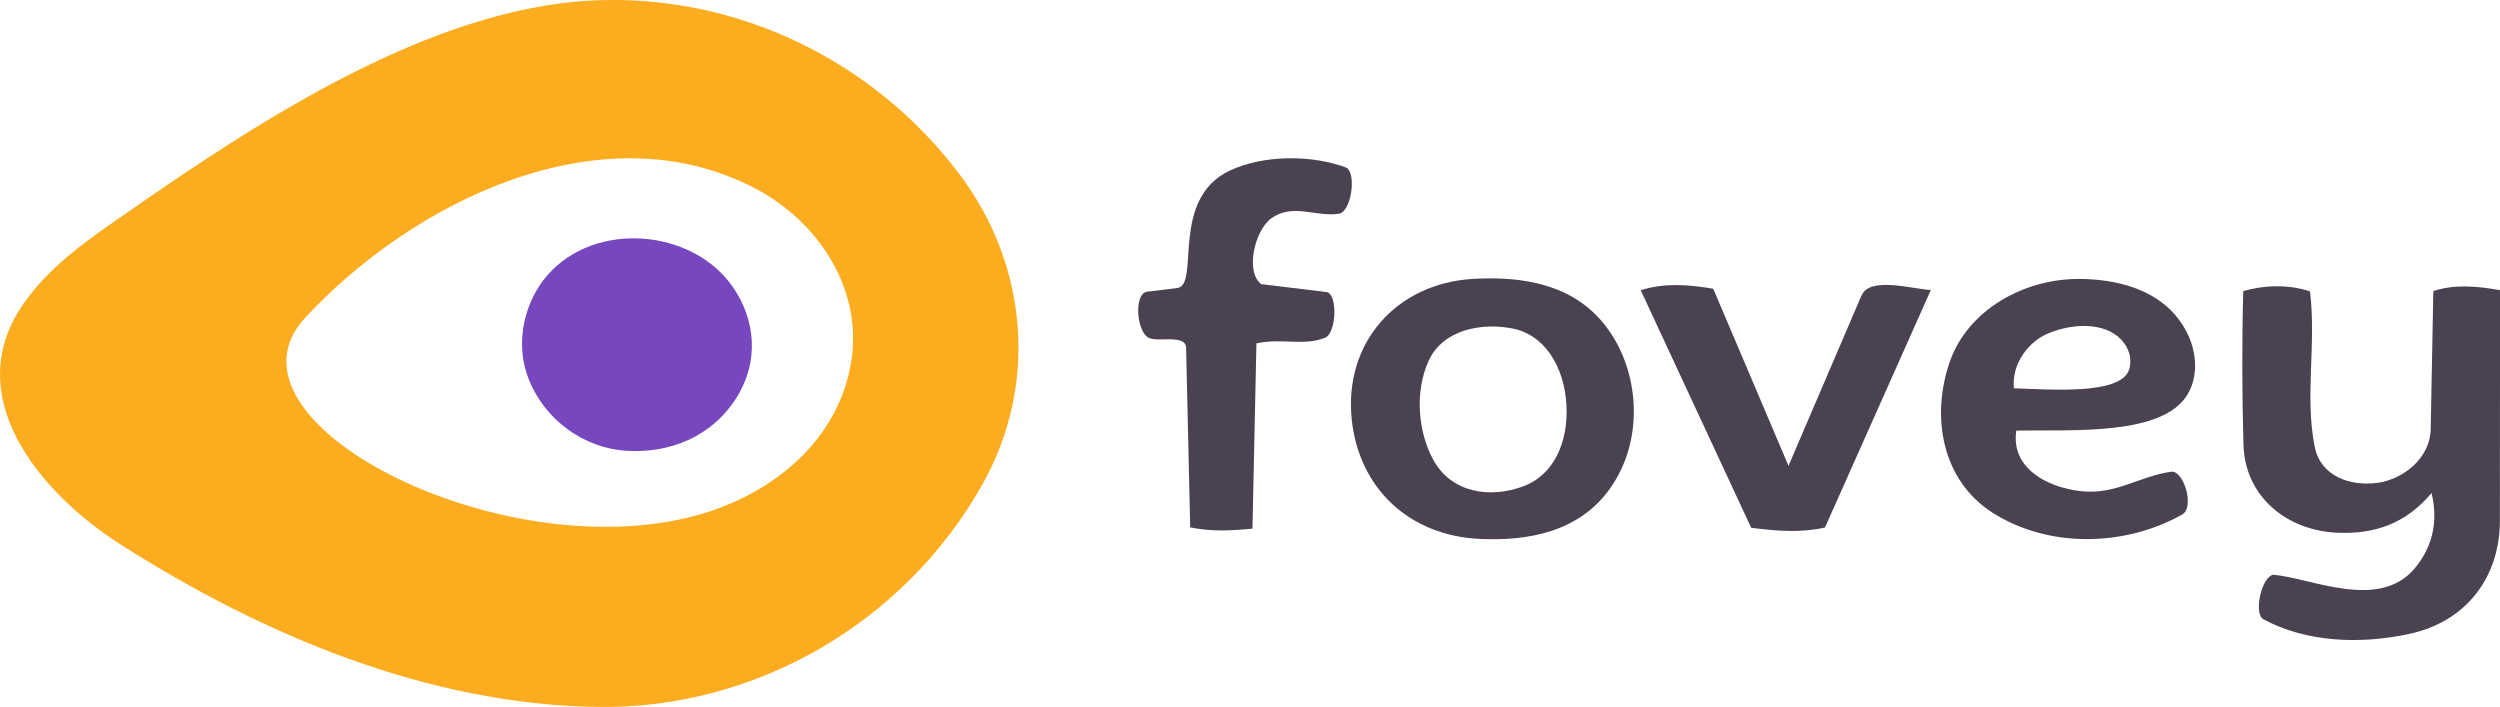 <?xml version="1.0" encoding="UTF-8"?>
<svg id="Layer_2" data-name="Layer 2" xmlns="http://www.w3.org/2000/svg" viewBox="0 0 390.69 110.5">
  <defs>
    <style>
      .cls-1 {
        fill: #4a4250;
      }

      .cls-2 {
        fill: #fcad1f;
      }

      .cls-3 {
        fill: #7647be;
      }
    </style>
  </defs>
  <g id="Layer_1-2" data-name="Layer 1">
    <g>
      <path class="cls-2" d="M18.97,85.18C6.14,77-6.67,61.73,3.94,47.08c4.27-5.9,10.06-9.78,16.03-13.93C40.26,19.04,67.06,1.36,92.52.08c22.49-1.13,44.13,9.35,57.57,27.35,10.58,14.18,12.16,32.79,3.4,48.34-12.16,21.56-35.4,35.08-60.14,34.71-26.45-.39-52.2-11.19-74.38-25.31ZM108.78,80.56c12.04-3.29,22.32-11.78,24.27-24.19,1.74-11.11-5.07-21.63-14.82-26.81-24.37-12.94-54.15,2.33-70.58,20.14-14.81,16.06,30.46,39.24,61.13,30.86Z"/>
      <path class="cls-1" d="M376.49,99.07c-7.74,1.66-16.09,1.3-22.75-2.28-1.64-.88-.29-6.76,1.55-6.97,5.84.5,16.36,5.64,21.98-.9,2.67-3.1,3.88-7.15,2.72-11.87-4,4.75-8.82,6.47-14.78,6.2-7.83-.36-14.39-5.62-14.61-13.76-.22-8.07-.26-15.73-.03-24,3.31-.97,7.17-1.05,10.43.05,1,8.34-.85,16.35.73,24.27.95,4.74,5.69,6.2,9.81,5.65,3.78-.5,8.23-3.66,8.32-8.44l.41-21.54c3.24-1.05,6.71-.81,10.43-.13l-.03,36.03c0,8.68-5.12,15.75-14.17,17.69Z"/>
      <path class="cls-1" d="M315.1,67.29c-.88,5.81,4.74,8.88,10.13,9.47s9.01-2.3,14.05-3.04c1.99-.29,3.73,5.56,1.75,6.68-8.91,5.03-20.85,5.32-29.63-.27-7.97-5.07-9.7-15.12-6.65-23.72,2.78-7.85,11.41-12.93,20.43-12.82,7.03.09,13.85,2.4,16.81,8.85,1.26,2.75,1.56,6.27-.07,9.1-3.8,6.61-17.91,5.6-26.81,5.75ZM332.76,57.67c.41-1.45.09-3.15-1.27-4.6-2.65-2.82-7.88-2.55-11.67-.85-2.67,1.2-5.47,4.46-5.1,8.46,5.42.15,16.85,1.16,18.04-3.01Z"/>
      <path class="cls-1" d="M251.65,76.29c-4.88,6.9-12.92,8.28-20.39,7.93-11.03-.51-18.9-7.9-20.02-18.69-1.24-11.91,6.93-21.25,18.99-21.95,7.74-.44,15.63.83,20.65,7.31,5.41,6.98,6.14,17.8.77,25.39ZM244.79,63.19c-.36-5.98-3.45-10.84-8.31-11.83s-10.99.09-13.24,5.07c-2.12,4.71-1.71,10.89.73,15.4,2.82,5.2,8.89,6.13,14.14,4.15,4.61-1.73,7.04-6.75,6.68-12.79Z"/>
      <path class="cls-1" d="M196.35,53.65l-.62,28.96c-3.35.33-6.42.48-9.73-.19l-.64-28.07c-.05-2.19-4.5-.8-5.89-1.58-1.91-1.07-2.26-6.93-.21-7.18l4.71-.58c3.64-.45-1.28-13.94,8.28-18.38,5.37-2.49,12.95-2.44,18.23-.4,1.54,1.15.62,6.88-1.22,7.17-3.55.56-7.25-1.71-10.6.73-2.57,1.87-4.11,8.33-1.56,10.27l10.2,1.24c1.74.21,1.62,6.4-.24,7.14-3.34,1.34-6.62.02-10.71.87Z"/>
      <path class="cls-1" d="M290.93,46.17c1.27-2.97,7.69-1.06,10.81-.84l-16.54,37.11c-3.79.84-7.4.57-11.53.04l-17.27-37.13c3.82-1.18,7.4-.88,11.34-.23l11.76,27.68,11.42-26.65Z"/>
      <path class="cls-3" d="M115.17,62.03c-3.9,6.29-10.61,8.87-17.41,8.41-6.34-.43-12.62-4.64-15.21-11.38-2.13-5.54-.56-11.91,2.9-15.94,7.47-8.72,22.8-7.4,29.1,1.76,3.57,5.2,4.05,11.62.62,17.15Z"/>
    </g>
  </g>
</svg>